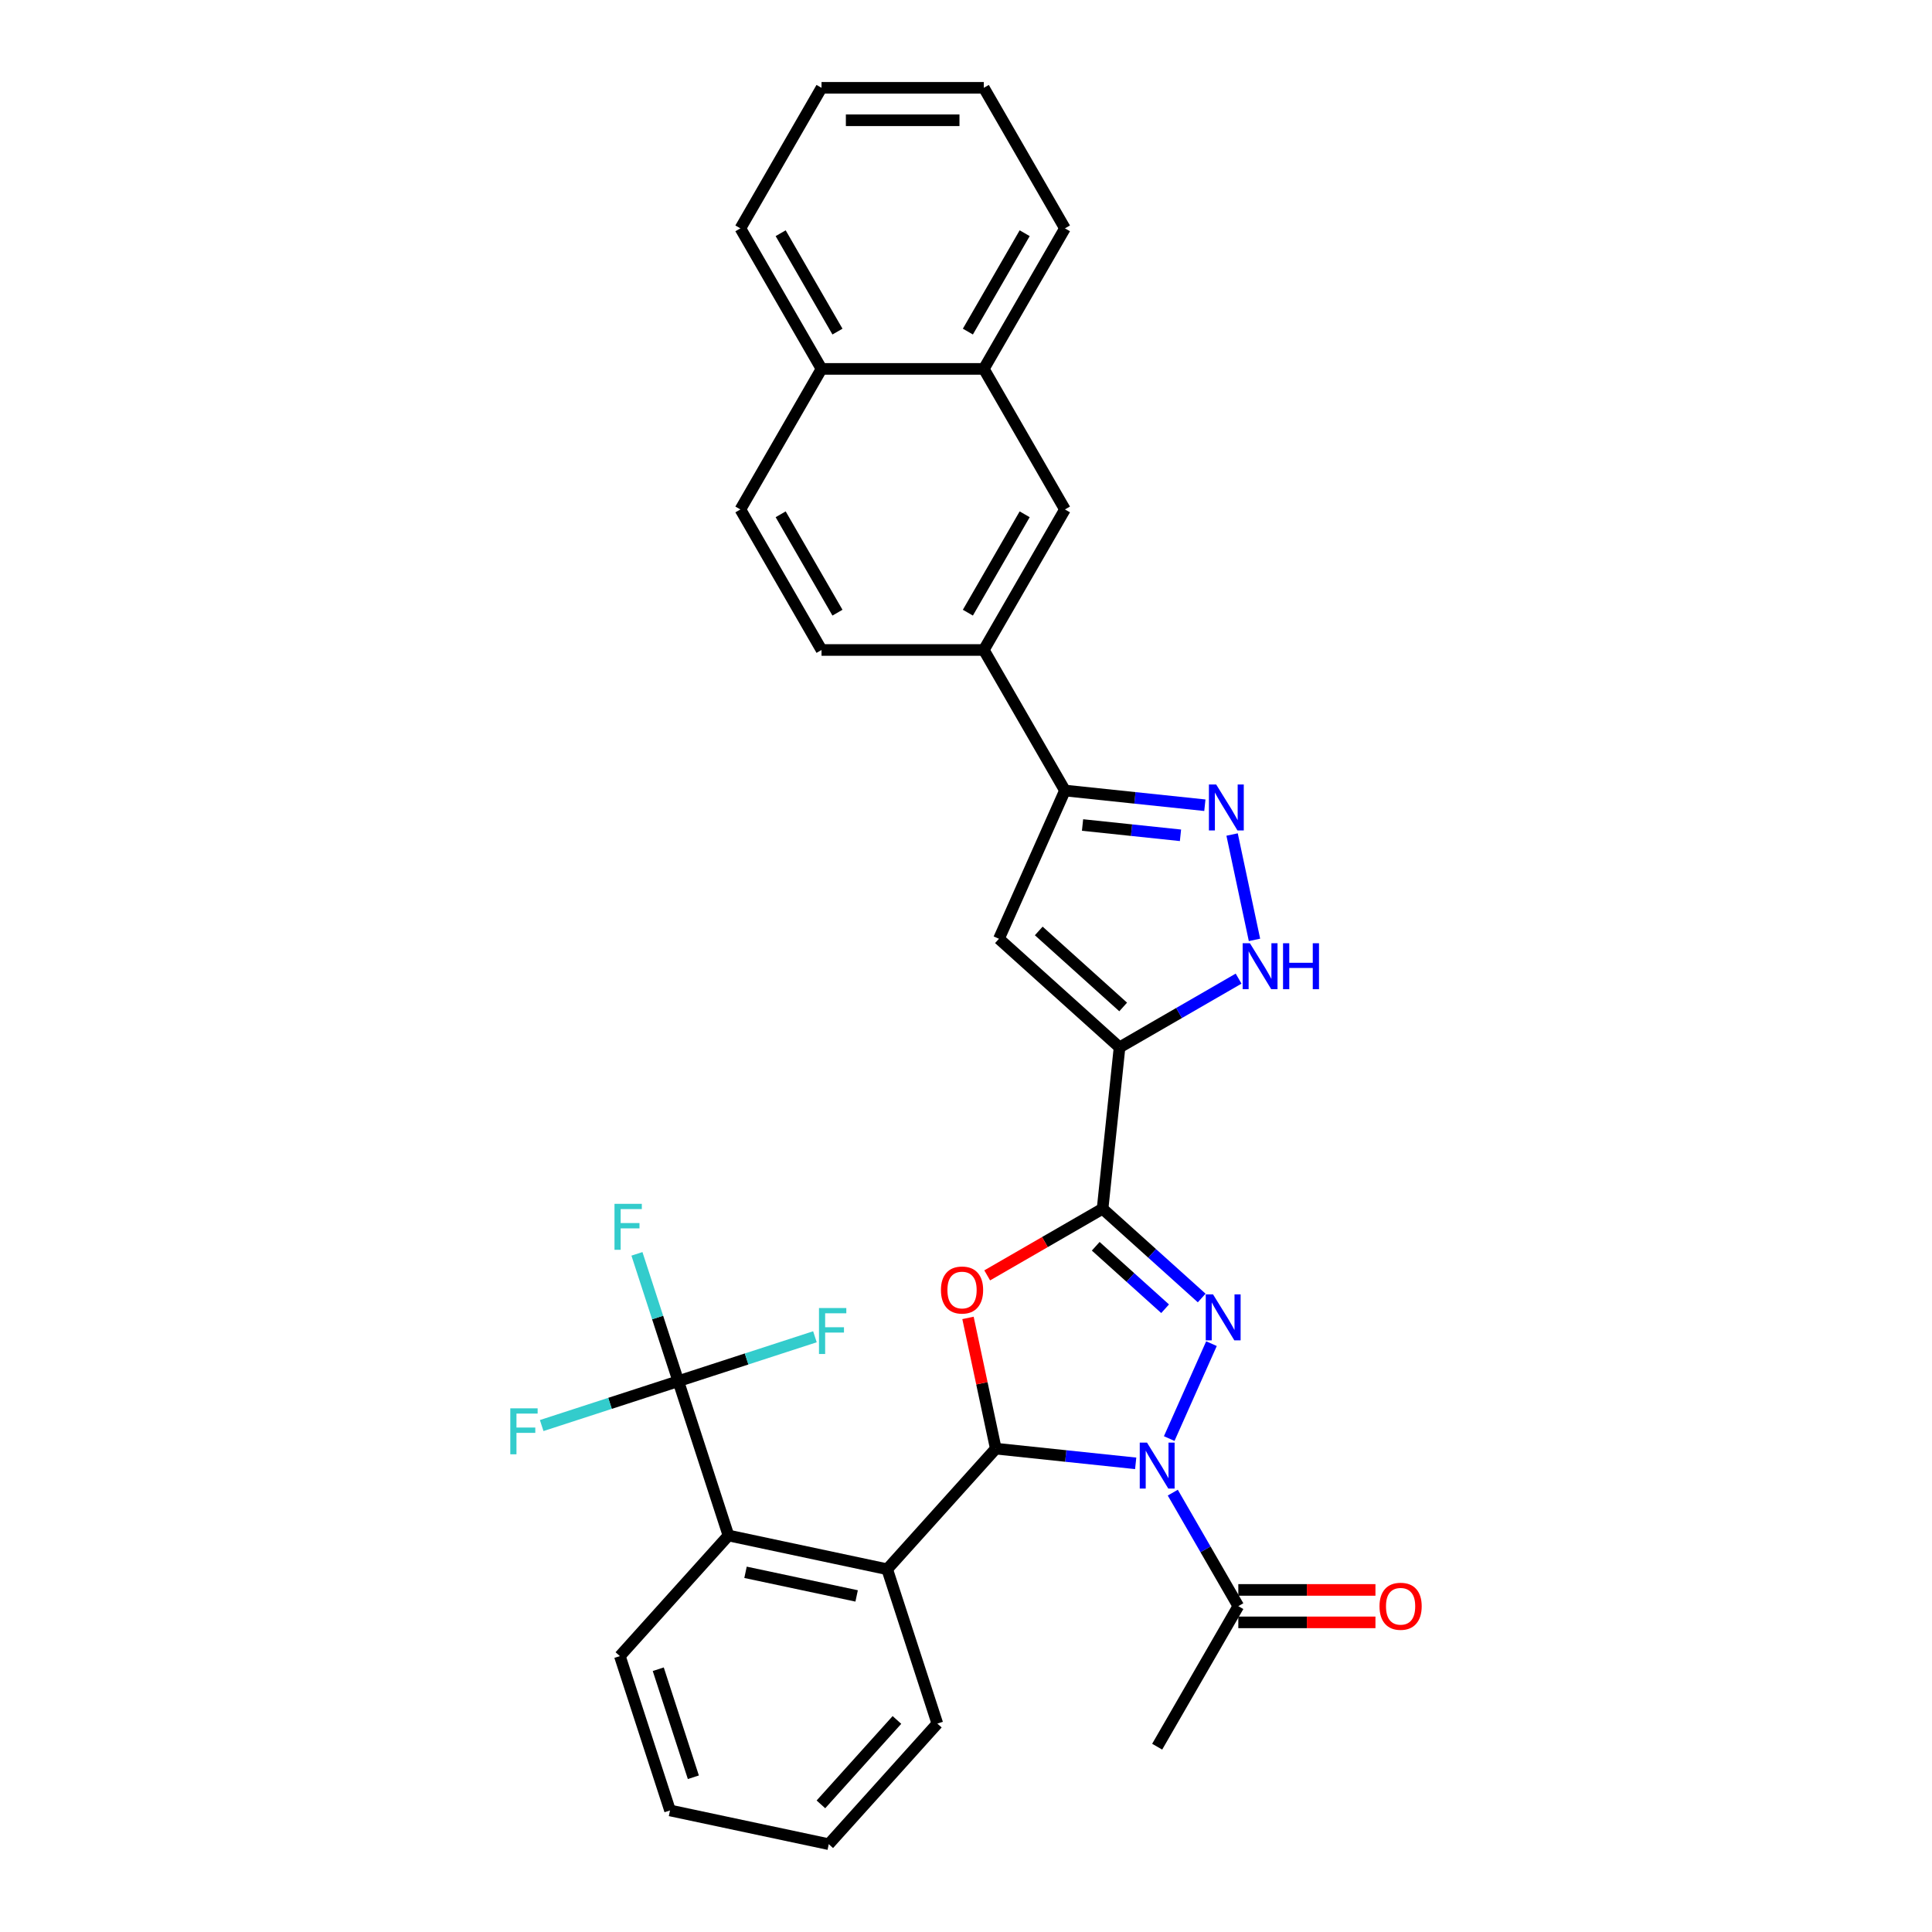 <?xml version='1.0' encoding='iso-8859-1'?>
<svg version='1.1' baseProfile='full'
              xmlns='http://www.w3.org/2000/svg'
                      xmlns:rdkit='http://www.rdkit.org/xml'
                      xmlns:xlink='http://www.w3.org/1999/xlink'
                  xml:space='preserve'
width='1000px' height='1000px' viewBox='0 0 1000 1000'>
<!-- END OF HEADER -->
<rect style='opacity:1.0;fill:#FFFFFF;stroke:none' width='1000' height='1000' x='0' y='0'> </rect>
<path class='bond-1' d='M 605.183,744.6 L 627.057,695.47' style='fill:none;fill-rule:evenodd;stroke:#0000FF;stroke-width:6px;stroke-linecap:butt;stroke-linejoin:miter;stroke-opacity:1' />
<path class='bond-2' d='M 587.831,757.425 L 551.623,753.62' style='fill:none;fill-rule:evenodd;stroke:#0000FF;stroke-width:6px;stroke-linecap:butt;stroke-linejoin:miter;stroke-opacity:1' />
<path class='bond-2' d='M 551.623,753.62 L 515.415,749.814' style='fill:none;fill-rule:evenodd;stroke:#000000;stroke-width:6px;stroke-linecap:butt;stroke-linejoin:miter;stroke-opacity:1' />
<path class='bond-12' d='M 607.032,772.588 L 623.991,801.963' style='fill:none;fill-rule:evenodd;stroke:#0000FF;stroke-width:6px;stroke-linecap:butt;stroke-linejoin:miter;stroke-opacity:1' />
<path class='bond-12' d='M 623.991,801.963 L 640.951,831.338' style='fill:none;fill-rule:evenodd;stroke:#000000;stroke-width:6px;stroke-linecap:butt;stroke-linejoin:miter;stroke-opacity:1' />
<path class='bond-0' d='M 570.695,625.653 L 596.345,648.749' style='fill:none;fill-rule:evenodd;stroke:#000000;stroke-width:6px;stroke-linecap:butt;stroke-linejoin:miter;stroke-opacity:1' />
<path class='bond-0' d='M 596.345,648.749 L 621.996,671.845' style='fill:none;fill-rule:evenodd;stroke:#0000FF;stroke-width:6px;stroke-linecap:butt;stroke-linejoin:miter;stroke-opacity:1' />
<path class='bond-0' d='M 567.149,645.067 L 585.104,661.234' style='fill:none;fill-rule:evenodd;stroke:#000000;stroke-width:6px;stroke-linecap:butt;stroke-linejoin:miter;stroke-opacity:1' />
<path class='bond-0' d='M 585.104,661.234 L 603.06,677.401' style='fill:none;fill-rule:evenodd;stroke:#0000FF;stroke-width:6px;stroke-linecap:butt;stroke-linejoin:miter;stroke-opacity:1' />
<path class='bond-4' d='M 570.695,625.653 L 579.475,542.116' style='fill:none;fill-rule:evenodd;stroke:#000000;stroke-width:6px;stroke-linecap:butt;stroke-linejoin:miter;stroke-opacity:1' />
<path class='bond-32' d='M 570.695,625.653 L 540.833,642.894' style='fill:none;fill-rule:evenodd;stroke:#000000;stroke-width:6px;stroke-linecap:butt;stroke-linejoin:miter;stroke-opacity:1' />
<path class='bond-32' d='M 540.833,642.894 L 510.97,660.135' style='fill:none;fill-rule:evenodd;stroke:#FF0000;stroke-width:6px;stroke-linecap:butt;stroke-linejoin:miter;stroke-opacity:1' />
<path class='bond-3' d='M 515.415,749.814 L 508.224,715.982' style='fill:none;fill-rule:evenodd;stroke:#000000;stroke-width:6px;stroke-linecap:butt;stroke-linejoin:miter;stroke-opacity:1' />
<path class='bond-3' d='M 508.224,715.982 L 501.032,682.15' style='fill:none;fill-rule:evenodd;stroke:#FF0000;stroke-width:6px;stroke-linecap:butt;stroke-linejoin:miter;stroke-opacity:1' />
<path class='bond-8' d='M 515.415,749.814 L 459.209,812.237' style='fill:none;fill-rule:evenodd;stroke:#000000;stroke-width:6px;stroke-linecap:butt;stroke-linejoin:miter;stroke-opacity:1' />
<path class='bond-5' d='M 579.475,542.116 L 517.053,485.911' style='fill:none;fill-rule:evenodd;stroke:#000000;stroke-width:6px;stroke-linecap:butt;stroke-linejoin:miter;stroke-opacity:1' />
<path class='bond-5' d='M 581.353,521.201 L 537.657,481.857' style='fill:none;fill-rule:evenodd;stroke:#000000;stroke-width:6px;stroke-linecap:butt;stroke-linejoin:miter;stroke-opacity:1' />
<path class='bond-7' d='M 579.475,542.116 L 610.286,524.327' style='fill:none;fill-rule:evenodd;stroke:#000000;stroke-width:6px;stroke-linecap:butt;stroke-linejoin:miter;stroke-opacity:1' />
<path class='bond-7' d='M 610.286,524.327 L 641.098,506.538' style='fill:none;fill-rule:evenodd;stroke:#0000FF;stroke-width:6px;stroke-linecap:butt;stroke-linejoin:miter;stroke-opacity:1' />
<path class='bond-10' d='M 517.053,485.911 L 551.217,409.175' style='fill:none;fill-rule:evenodd;stroke:#000000;stroke-width:6px;stroke-linecap:butt;stroke-linejoin:miter;stroke-opacity:1' />
<path class='bond-6' d='M 637.729,431.949 L 649.321,486.481' style='fill:none;fill-rule:evenodd;stroke:#0000FF;stroke-width:6px;stroke-linecap:butt;stroke-linejoin:miter;stroke-opacity:1' />
<path class='bond-34' d='M 623.634,416.786 L 587.426,412.98' style='fill:none;fill-rule:evenodd;stroke:#0000FF;stroke-width:6px;stroke-linecap:butt;stroke-linejoin:miter;stroke-opacity:1' />
<path class='bond-34' d='M 587.426,412.98 L 551.217,409.175' style='fill:none;fill-rule:evenodd;stroke:#000000;stroke-width:6px;stroke-linecap:butt;stroke-linejoin:miter;stroke-opacity:1' />
<path class='bond-34' d='M 611.015,432.352 L 585.67,429.688' style='fill:none;fill-rule:evenodd;stroke:#0000FF;stroke-width:6px;stroke-linecap:butt;stroke-linejoin:miter;stroke-opacity:1' />
<path class='bond-34' d='M 585.67,429.688 L 560.324,427.024' style='fill:none;fill-rule:evenodd;stroke:#000000;stroke-width:6px;stroke-linecap:butt;stroke-linejoin:miter;stroke-opacity:1' />
<path class='bond-11' d='M 459.209,812.237 L 377.047,794.773' style='fill:none;fill-rule:evenodd;stroke:#000000;stroke-width:6px;stroke-linecap:butt;stroke-linejoin:miter;stroke-opacity:1' />
<path class='bond-11' d='M 443.392,826.049 L 385.879,813.825' style='fill:none;fill-rule:evenodd;stroke:#000000;stroke-width:6px;stroke-linecap:butt;stroke-linejoin:miter;stroke-opacity:1' />
<path class='bond-23' d='M 459.209,812.237 L 485.166,892.123' style='fill:none;fill-rule:evenodd;stroke:#000000;stroke-width:6px;stroke-linecap:butt;stroke-linejoin:miter;stroke-opacity:1' />
<path class='bond-9' d='M 351.091,714.886 L 377.047,794.773' style='fill:none;fill-rule:evenodd;stroke:#000000;stroke-width:6px;stroke-linecap:butt;stroke-linejoin:miter;stroke-opacity:1' />
<path class='bond-18' d='M 351.091,714.886 L 340.386,681.94' style='fill:none;fill-rule:evenodd;stroke:#000000;stroke-width:6px;stroke-linecap:butt;stroke-linejoin:miter;stroke-opacity:1' />
<path class='bond-18' d='M 340.386,681.94 L 329.681,648.994' style='fill:none;fill-rule:evenodd;stroke:#33CCCC;stroke-width:6px;stroke-linecap:butt;stroke-linejoin:miter;stroke-opacity:1' />
<path class='bond-19' d='M 351.091,714.886 L 315.734,726.374' style='fill:none;fill-rule:evenodd;stroke:#000000;stroke-width:6px;stroke-linecap:butt;stroke-linejoin:miter;stroke-opacity:1' />
<path class='bond-19' d='M 315.734,726.374 L 280.377,737.862' style='fill:none;fill-rule:evenodd;stroke:#33CCCC;stroke-width:6px;stroke-linecap:butt;stroke-linejoin:miter;stroke-opacity:1' />
<path class='bond-20' d='M 351.091,714.886 L 386.448,703.398' style='fill:none;fill-rule:evenodd;stroke:#000000;stroke-width:6px;stroke-linecap:butt;stroke-linejoin:miter;stroke-opacity:1' />
<path class='bond-20' d='M 386.448,703.398 L 421.805,691.91' style='fill:none;fill-rule:evenodd;stroke:#33CCCC;stroke-width:6px;stroke-linecap:butt;stroke-linejoin:miter;stroke-opacity:1' />
<path class='bond-13' d='M 551.217,409.175 L 509.219,336.431' style='fill:none;fill-rule:evenodd;stroke:#000000;stroke-width:6px;stroke-linecap:butt;stroke-linejoin:miter;stroke-opacity:1' />
<path class='bond-24' d='M 377.047,794.773 L 320.842,857.195' style='fill:none;fill-rule:evenodd;stroke:#000000;stroke-width:6px;stroke-linecap:butt;stroke-linejoin:miter;stroke-opacity:1' />
<path class='bond-16' d='M 640.951,839.738 L 676.44,839.738' style='fill:none;fill-rule:evenodd;stroke:#000000;stroke-width:6px;stroke-linecap:butt;stroke-linejoin:miter;stroke-opacity:1' />
<path class='bond-16' d='M 676.44,839.738 L 711.929,839.738' style='fill:none;fill-rule:evenodd;stroke:#FF0000;stroke-width:6px;stroke-linecap:butt;stroke-linejoin:miter;stroke-opacity:1' />
<path class='bond-16' d='M 640.951,822.939 L 676.44,822.939' style='fill:none;fill-rule:evenodd;stroke:#000000;stroke-width:6px;stroke-linecap:butt;stroke-linejoin:miter;stroke-opacity:1' />
<path class='bond-16' d='M 676.44,822.939 L 711.929,822.939' style='fill:none;fill-rule:evenodd;stroke:#FF0000;stroke-width:6px;stroke-linecap:butt;stroke-linejoin:miter;stroke-opacity:1' />
<path class='bond-25' d='M 640.951,831.338 L 598.952,904.082' style='fill:none;fill-rule:evenodd;stroke:#000000;stroke-width:6px;stroke-linecap:butt;stroke-linejoin:miter;stroke-opacity:1' />
<path class='bond-14' d='M 509.219,336.431 L 551.217,263.687' style='fill:none;fill-rule:evenodd;stroke:#000000;stroke-width:6px;stroke-linecap:butt;stroke-linejoin:miter;stroke-opacity:1' />
<path class='bond-14' d='M 500.97,317.119 L 530.369,266.199' style='fill:none;fill-rule:evenodd;stroke:#000000;stroke-width:6px;stroke-linecap:butt;stroke-linejoin:miter;stroke-opacity:1' />
<path class='bond-17' d='M 509.219,336.431 L 425.221,336.431' style='fill:none;fill-rule:evenodd;stroke:#000000;stroke-width:6px;stroke-linecap:butt;stroke-linejoin:miter;stroke-opacity:1' />
<path class='bond-15' d='M 551.217,263.687 L 509.219,190.943' style='fill:none;fill-rule:evenodd;stroke:#000000;stroke-width:6px;stroke-linecap:butt;stroke-linejoin:miter;stroke-opacity:1' />
<path class='bond-26' d='M 509.219,190.943 L 551.217,118.199' style='fill:none;fill-rule:evenodd;stroke:#000000;stroke-width:6px;stroke-linecap:butt;stroke-linejoin:miter;stroke-opacity:1' />
<path class='bond-26' d='M 500.97,171.631 L 530.369,120.71' style='fill:none;fill-rule:evenodd;stroke:#000000;stroke-width:6px;stroke-linecap:butt;stroke-linejoin:miter;stroke-opacity:1' />
<path class='bond-35' d='M 509.219,190.943 L 425.221,190.943' style='fill:none;fill-rule:evenodd;stroke:#000000;stroke-width:6px;stroke-linecap:butt;stroke-linejoin:miter;stroke-opacity:1' />
<path class='bond-22' d='M 425.221,336.431 L 383.222,263.687' style='fill:none;fill-rule:evenodd;stroke:#000000;stroke-width:6px;stroke-linecap:butt;stroke-linejoin:miter;stroke-opacity:1' />
<path class='bond-22' d='M 433.47,317.119 L 404.071,266.199' style='fill:none;fill-rule:evenodd;stroke:#000000;stroke-width:6px;stroke-linecap:butt;stroke-linejoin:miter;stroke-opacity:1' />
<path class='bond-21' d='M 425.221,190.943 L 383.222,263.687' style='fill:none;fill-rule:evenodd;stroke:#000000;stroke-width:6px;stroke-linecap:butt;stroke-linejoin:miter;stroke-opacity:1' />
<path class='bond-27' d='M 425.221,190.943 L 383.222,118.199' style='fill:none;fill-rule:evenodd;stroke:#000000;stroke-width:6px;stroke-linecap:butt;stroke-linejoin:miter;stroke-opacity:1' />
<path class='bond-27' d='M 433.47,171.631 L 404.071,120.71' style='fill:none;fill-rule:evenodd;stroke:#000000;stroke-width:6px;stroke-linecap:butt;stroke-linejoin:miter;stroke-opacity:1' />
<path class='bond-28' d='M 485.166,892.123 L 428.961,954.545' style='fill:none;fill-rule:evenodd;stroke:#000000;stroke-width:6px;stroke-linecap:butt;stroke-linejoin:miter;stroke-opacity:1' />
<path class='bond-28' d='M 464.251,890.245 L 424.907,933.941' style='fill:none;fill-rule:evenodd;stroke:#000000;stroke-width:6px;stroke-linecap:butt;stroke-linejoin:miter;stroke-opacity:1' />
<path class='bond-33' d='M 320.842,857.195 L 346.799,937.081' style='fill:none;fill-rule:evenodd;stroke:#000000;stroke-width:6px;stroke-linecap:butt;stroke-linejoin:miter;stroke-opacity:1' />
<path class='bond-33' d='M 340.713,863.987 L 358.882,919.907' style='fill:none;fill-rule:evenodd;stroke:#000000;stroke-width:6px;stroke-linecap:butt;stroke-linejoin:miter;stroke-opacity:1' />
<path class='bond-30' d='M 551.217,118.199 L 509.219,45.455' style='fill:none;fill-rule:evenodd;stroke:#000000;stroke-width:6px;stroke-linecap:butt;stroke-linejoin:miter;stroke-opacity:1' />
<path class='bond-31' d='M 383.222,118.199 L 425.221,45.455' style='fill:none;fill-rule:evenodd;stroke:#000000;stroke-width:6px;stroke-linecap:butt;stroke-linejoin:miter;stroke-opacity:1' />
<path class='bond-29' d='M 428.961,954.545 L 346.799,937.081' style='fill:none;fill-rule:evenodd;stroke:#000000;stroke-width:6px;stroke-linecap:butt;stroke-linejoin:miter;stroke-opacity:1' />
<path class='bond-36' d='M 509.219,45.455 L 425.221,45.455' style='fill:none;fill-rule:evenodd;stroke:#000000;stroke-width:6px;stroke-linecap:butt;stroke-linejoin:miter;stroke-opacity:1' />
<path class='bond-36' d='M 496.619,62.254 L 437.821,62.254' style='fill:none;fill-rule:evenodd;stroke:#000000;stroke-width:6px;stroke-linecap:butt;stroke-linejoin:miter;stroke-opacity:1' />
<path  class='atom-0' d='M 593.694 746.7
L 601.489 759.3
Q 602.262 760.543, 603.505 762.794
Q 604.748 765.045, 604.815 765.18
L 604.815 746.7
L 607.974 746.7
L 607.974 770.488
L 604.715 770.488
L 596.348 756.713
Q 595.374 755.1, 594.332 753.252
Q 593.324 751.404, 593.022 750.833
L 593.022 770.488
L 589.931 770.488
L 589.931 746.7
L 593.694 746.7
' fill='#0000FF'/>
<path  class='atom-2' d='M 627.859 669.965
L 635.654 682.564
Q 636.427 683.807, 637.67 686.059
Q 638.913 688.31, 638.98 688.444
L 638.98 669.965
L 642.139 669.965
L 642.139 693.753
L 638.879 693.753
L 630.513 679.977
Q 629.539 678.364, 628.497 676.516
Q 627.489 674.669, 627.187 674.097
L 627.187 693.753
L 624.096 693.753
L 624.096 669.965
L 627.859 669.965
' fill='#0000FF'/>
<path  class='atom-4' d='M 487.031 667.719
Q 487.031 662.008, 489.853 658.816
Q 492.676 655.624, 497.951 655.624
Q 503.226 655.624, 506.048 658.816
Q 508.87 662.008, 508.87 667.719
Q 508.87 673.498, 506.014 676.791
Q 503.159 680.05, 497.951 680.05
Q 492.709 680.05, 489.853 676.791
Q 487.031 673.532, 487.031 667.719
M 497.951 677.362
Q 501.579 677.362, 503.528 674.943
Q 505.511 672.49, 505.511 667.719
Q 505.511 663.049, 503.528 660.697
Q 501.579 658.312, 497.951 658.312
Q 494.322 658.312, 492.34 660.664
Q 490.391 663.015, 490.391 667.719
Q 490.391 672.524, 492.34 674.943
Q 494.322 677.362, 497.951 677.362
' fill='#FF0000'/>
<path  class='atom-7' d='M 629.497 406.061
L 637.292 418.661
Q 638.064 419.904, 639.308 422.155
Q 640.551 424.406, 640.618 424.54
L 640.618 406.061
L 643.776 406.061
L 643.776 429.849
L 640.517 429.849
L 632.151 416.073
Q 631.177 414.461, 630.135 412.613
Q 629.127 410.765, 628.825 410.194
L 628.825 429.849
L 625.734 429.849
L 625.734 406.061
L 629.497 406.061
' fill='#0000FF'/>
<path  class='atom-8' d='M 646.961 488.223
L 654.756 500.823
Q 655.529 502.066, 656.772 504.317
Q 658.015 506.568, 658.082 506.702
L 658.082 488.223
L 661.24 488.223
L 661.24 512.011
L 657.981 512.011
L 649.615 498.236
Q 648.641 496.623, 647.599 494.775
Q 646.591 492.927, 646.289 492.356
L 646.289 512.011
L 643.198 512.011
L 643.198 488.223
L 646.961 488.223
' fill='#0000FF'/>
<path  class='atom-8' d='M 664.096 488.223
L 667.322 488.223
L 667.322 498.336
L 679.485 498.336
L 679.485 488.223
L 682.71 488.223
L 682.71 512.011
L 679.485 512.011
L 679.485 501.024
L 667.322 501.024
L 667.322 512.011
L 664.096 512.011
L 664.096 488.223
' fill='#0000FF'/>
<path  class='atom-17' d='M 714.029 831.406
Q 714.029 825.694, 716.851 822.502
Q 719.674 819.31, 724.949 819.31
Q 730.224 819.31, 733.046 822.502
Q 735.868 825.694, 735.868 831.406
Q 735.868 837.185, 733.012 840.477
Q 730.157 843.736, 724.949 843.736
Q 719.707 843.736, 716.851 840.477
Q 714.029 837.218, 714.029 831.406
M 724.949 841.049
Q 728.577 841.049, 730.526 838.629
Q 732.508 836.177, 732.508 831.406
Q 732.508 826.735, 730.526 824.383
Q 728.577 821.998, 724.949 821.998
Q 721.32 821.998, 719.338 824.35
Q 717.389 826.702, 717.389 831.406
Q 717.389 836.21, 719.338 838.629
Q 721.32 841.049, 724.949 841.049
' fill='#FF0000'/>
<path  class='atom-19' d='M 318.061 623.105
L 332.207 623.105
L 332.207 625.827
L 321.253 625.827
L 321.253 633.051
L 330.997 633.051
L 330.997 635.806
L 321.253 635.806
L 321.253 646.894
L 318.061 646.894
L 318.061 623.105
' fill='#33CCCC'/>
<path  class='atom-20' d='M 264.132 728.949
L 278.277 728.949
L 278.277 731.67
L 267.324 731.67
L 267.324 738.894
L 277.067 738.894
L 277.067 741.649
L 267.324 741.649
L 267.324 752.737
L 264.132 752.737
L 264.132 728.949
' fill='#33CCCC'/>
<path  class='atom-21' d='M 423.905 677.035
L 438.05 677.035
L 438.05 679.757
L 427.096 679.757
L 427.096 686.981
L 436.84 686.981
L 436.84 689.736
L 427.096 689.736
L 427.096 700.823
L 423.905 700.823
L 423.905 677.035
' fill='#33CCCC'/>
</svg>
